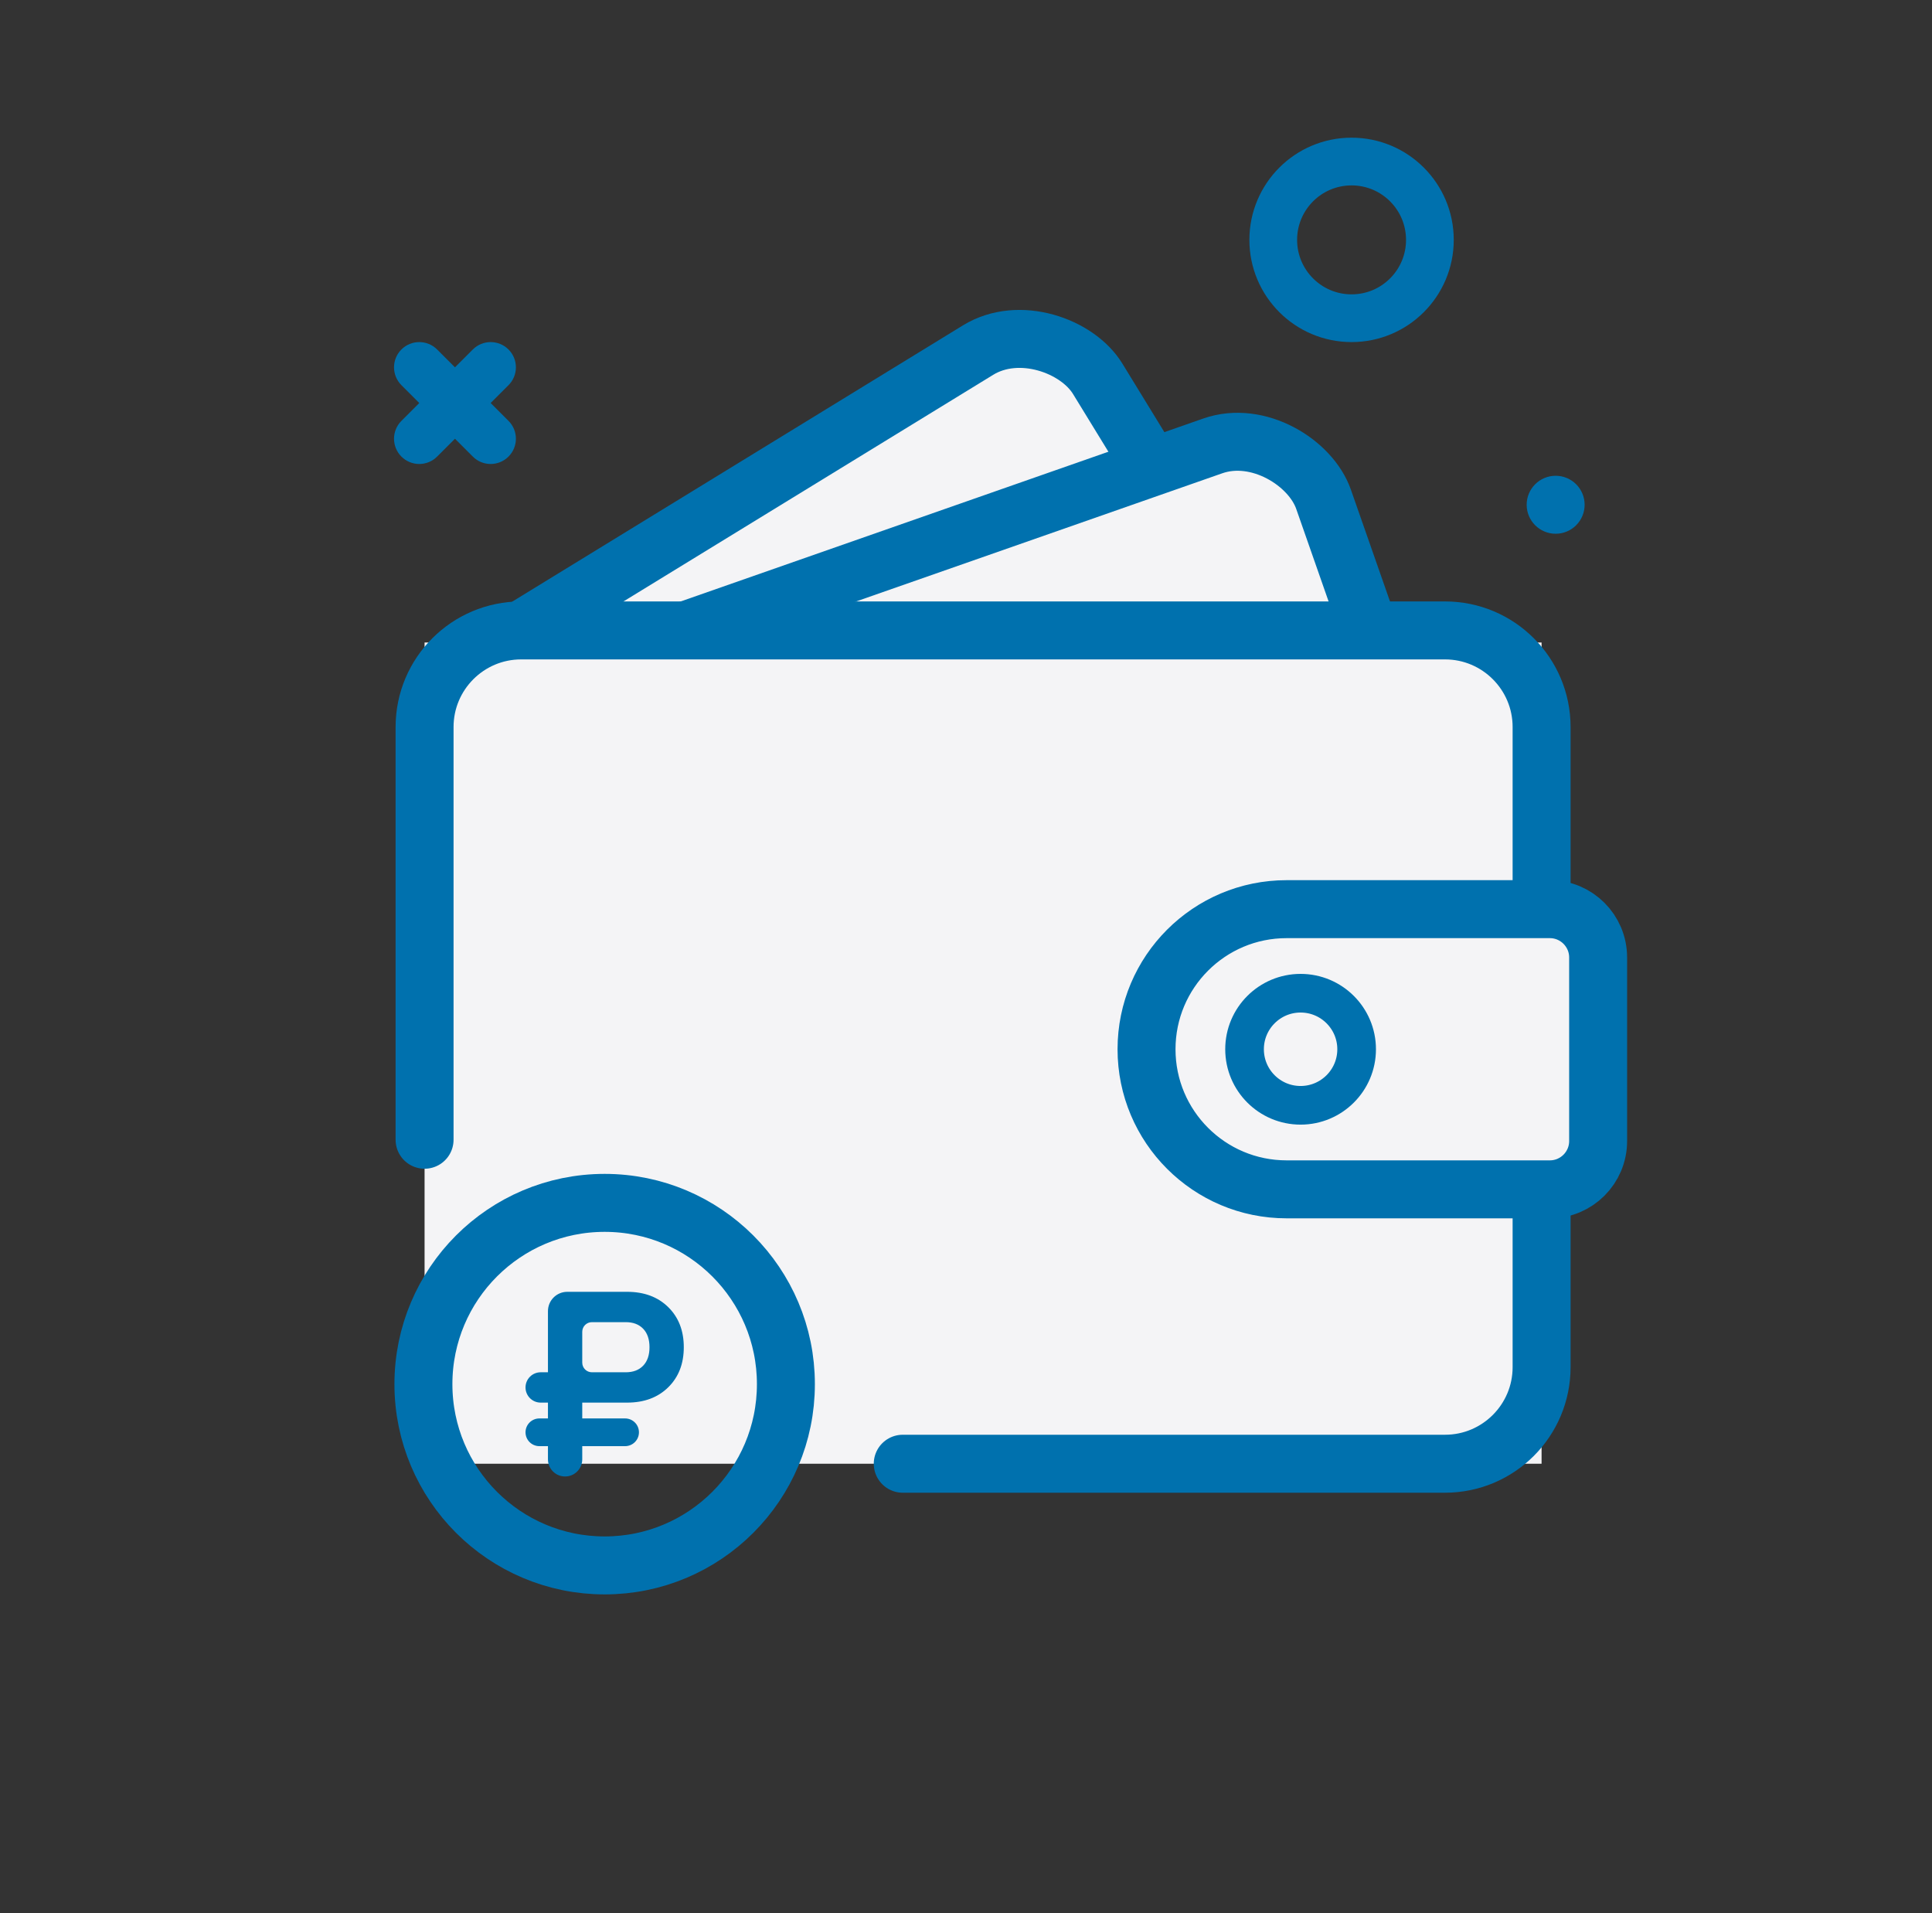 <svg width="100" height="99" viewBox="0 0 100 99" fill="none" xmlns="http://www.w3.org/2000/svg">
<rect x="0" y="0" width="100" height="99" fill="#333333" stroke="none"/>
<path d="M82.02 26.122C82.02 26.95 81.349 27.622 80.52 27.622C79.692 27.622 79.02 26.95 79.02 26.122C79.02 25.293 79.692 24.622 80.52 24.622C81.349 24.622 82.02 25.293 82.02 26.122Z" fill="#0071AE"/>
<path d="M74.011 12.414C74.011 14.653 72.196 16.468 69.957 16.468C67.718 16.468 65.903 14.653 65.903 12.414C65.903 10.175 67.718 8.36 69.957 8.36C72.196 8.36 74.011 10.175 74.011 12.414Z" stroke="#0071AE" stroke-width="2.47"/>
<path d="M21.701 20.857L20.777 21.781C20.267 22.292 20.267 23.118 20.777 23.629C21.033 23.884 21.367 24.012 21.701 24.012C22.035 24.012 22.37 23.884 22.625 23.629L23.549 22.705L24.473 23.629C24.728 23.884 25.062 24.012 25.396 24.012C25.731 24.012 26.065 23.884 26.32 23.629C26.831 23.118 26.831 22.291 26.32 21.781L25.396 20.857L26.32 19.933C26.831 19.423 26.831 18.596 26.32 18.086C25.81 17.576 24.983 17.576 24.473 18.086L23.549 19.01L22.625 18.086C22.115 17.576 21.288 17.576 20.777 18.086C20.267 18.596 20.267 19.423 20.777 19.933L21.701 20.857Z" fill="#0071AE"/>
<rect x="22.457" y="35.381" width="37.54" height="19.928" rx="4.5" transform="rotate(-31.503 22.457 35.381)" fill="#F4F4F6" stroke="#0071AE" stroke-width="3"/>
<rect x="25.488" y="36.125" width="44.002" height="19.928" rx="4.5" transform="rotate(-19.289 25.488 36.125)" fill="#F4F4F6" stroke="#0071AE" stroke-width="3"/>
<rect x="21.976" y="33.25" width="57.816" height="42.5" fill="#F4F4F6"/>
<circle cx="10.881" cy="10.881" r="9.381" transform="matrix(-1 0 0 1 42.178 60.75)" stroke="#0071AE" stroke-width="3"/>
<path d="M29.249 76.41C28.759 76.41 28.362 76.013 28.362 75.522V74.84H27.918C27.522 74.84 27.201 74.519 27.201 74.123C27.201 73.727 27.522 73.406 27.918 73.406H28.362V72.587H27.986C27.553 72.587 27.201 72.236 27.201 71.802C27.201 71.368 27.553 71.017 27.986 71.017H28.362V67.853C28.362 67.301 28.809 66.853 29.362 66.853H32.457C33.34 66.853 34.05 67.117 34.587 67.645C35.124 68.173 35.393 68.865 35.393 69.72C35.393 70.576 35.124 71.267 34.587 71.795C34.05 72.323 33.34 72.587 32.457 72.587H30.137V73.406H32.355C32.751 73.406 33.072 73.727 33.072 74.123C33.072 74.519 32.751 74.84 32.355 74.84H30.137V75.522C30.137 76.013 29.739 76.41 29.249 76.41ZM30.137 70.517C30.137 70.793 30.36 71.017 30.637 71.017H32.389C32.771 71.017 33.072 70.903 33.29 70.676C33.509 70.448 33.618 70.13 33.618 69.72C33.618 69.311 33.509 68.992 33.29 68.764C33.072 68.537 32.771 68.423 32.389 68.423H30.637C30.36 68.423 30.137 68.647 30.137 68.923V70.517Z" fill="#0071AE"/>
<path d="M21.976 58.983V37.625C21.976 34.864 24.215 32.625 26.976 32.625H74.793C77.554 32.625 79.793 34.864 79.793 37.625V70.75C79.793 73.511 77.554 75.75 74.793 75.75H46.726" stroke="#0071AE" stroke-width="3" stroke-linecap="round"/>
<path d="M59.344 54.3C59.344 50.296 62.59 47.05 66.594 47.05H80.219C81.6 47.05 82.719 48.17 82.719 49.55V59.05C82.719 60.431 81.6 61.55 80.219 61.55H66.594C62.59 61.55 59.344 58.304 59.344 54.3Z" fill="#F4F4F6" stroke="#0071AE" stroke-width="3"/>
<path d="M70.219 54.3C70.219 55.902 68.92 57.201 67.318 57.201C65.716 57.201 64.418 55.902 64.418 54.3C64.418 52.699 65.716 51.4 67.318 51.4C68.92 51.4 70.219 52.699 70.219 54.3Z" stroke="#0071AE" stroke-width="2"/>
</svg>
